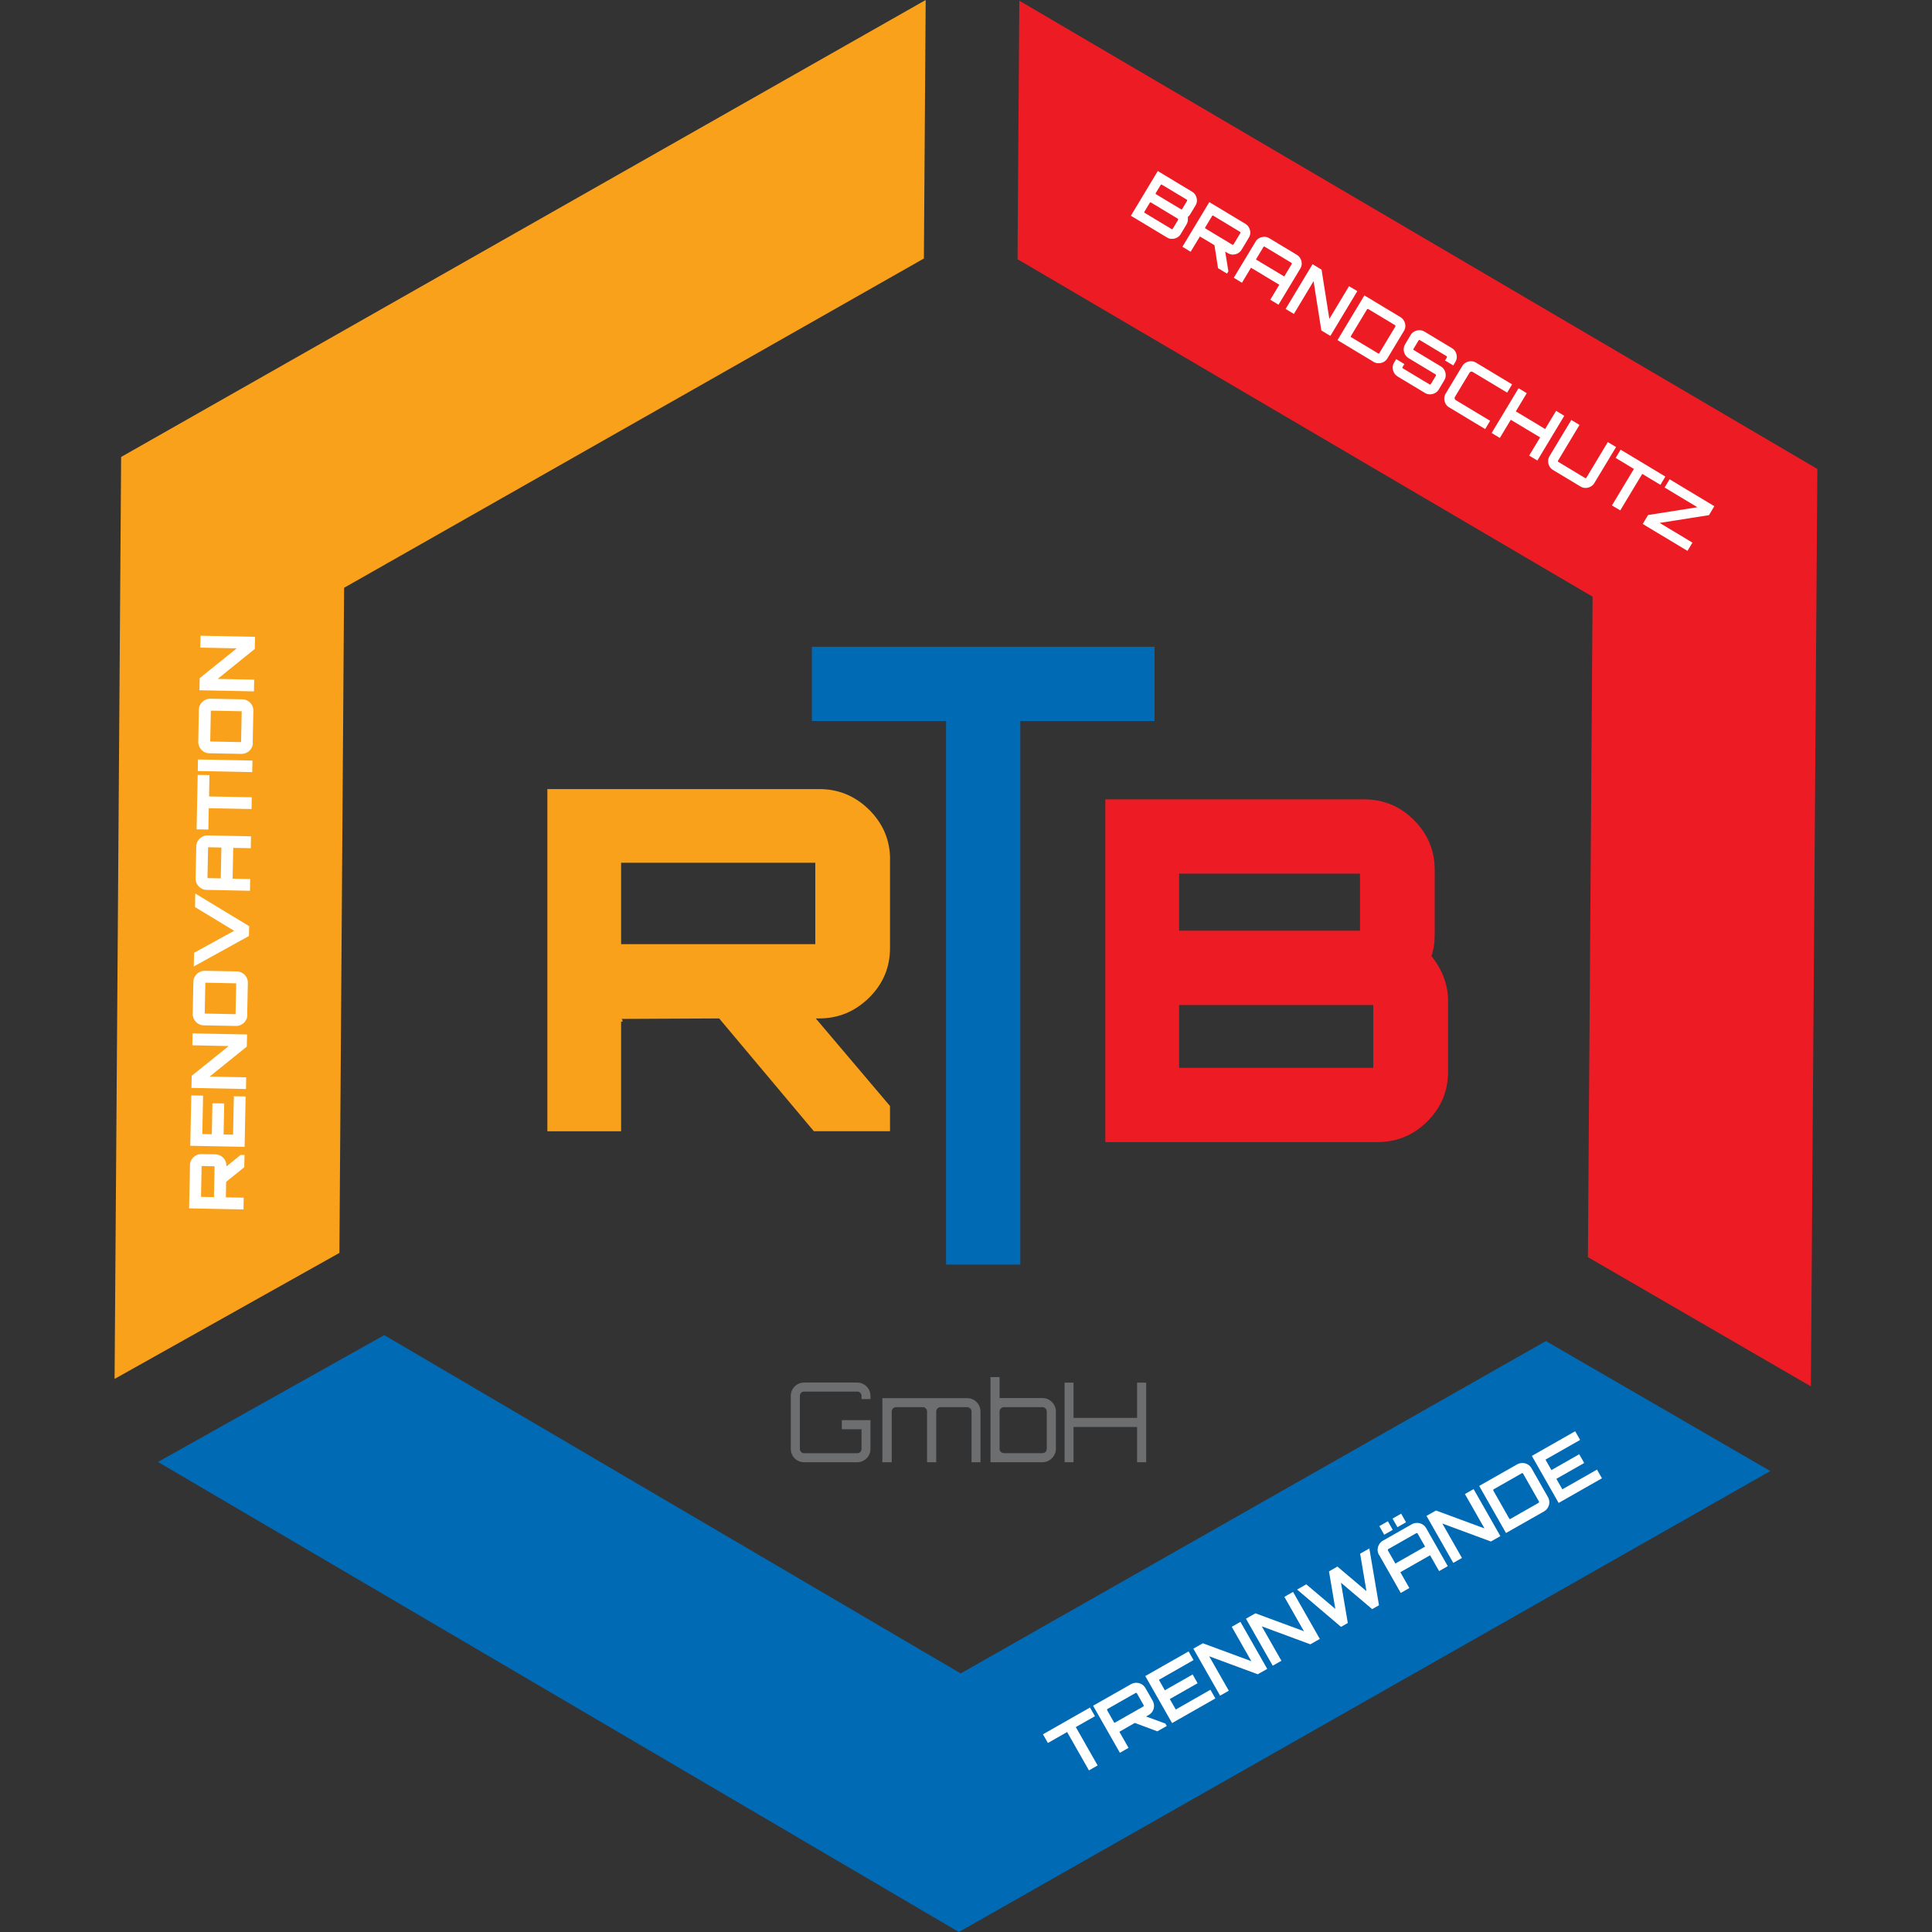 <svg xmlns="http://www.w3.org/2000/svg" id="Layer_1" data-name="Layer 1" viewBox="0 0 280.57 280.57"><rect x="0" y="0" width="280.57" height="280.57" fill="#333333" stroke="none"/><defs><style>      .cls-1, .cls-2 {        fill: #f9a11b;      }      .cls-3 {        fill: #fff;      }      .cls-2, .cls-4, .cls-5 {        fill-rule: evenodd;      }      .cls-4, .cls-6 {        fill: #006ab5;      }      .cls-5, .cls-7 {        fill: #ed1c24;      }      .cls-8 {        fill: #6d6e70;      }    </style></defs><polygon class="cls-2" points="95.48 59.51 134.17 37.54 134.43 0 79.42 31.24 17.59 66.36 17.09 137.47 16.64 200.25 49.29 181.95 49.6 137.7 49.97 85.36 95.48 59.51"></polygon><polygon class="cls-5" points="186.14 60.16 231.28 86.65 230.91 138.98 230.6 182.56 262.98 201.33 263.42 139.21 263.92 68.1 202.59 32.11 148.03 .1 147.77 37.64 186.14 60.16"></polygon><polygon class="cls-4" points="185.02 217.17 139.51 243.02 94.37 216.53 55.8 193.89 22.94 212.31 77.91 244.57 139.25 280.57 201.08 245.45 257.09 213.63 224.5 194.75 185.02 217.17"></polygon><path class="cls-7" d="m171.23,126.87v8.29h26.27v-8.29h-26.27Zm0,19.08v9.12h28.2v-9.12h-28.2Zm37.12-19.63v9.33c0,1.29-.16,2.35-.48,3.18,1.61,2.03,2.42,4.2,2.42,6.5v10.3c0,2.81-1,5.22-3.01,7.22-2.01,2.01-4.44,3.01-7.29,3.01h-39.47v-49.77h37.6c2.81,0,5.22,1,7.22,3.01,2,2,3.01,4.42,3.01,7.22Z"></path><polygon class="cls-6" points="117.9 93.93 167.67 93.93 167.67 104.71 148.17 104.71 148.17 183.65 137.39 183.65 137.39 104.71 117.9 104.71 117.9 93.93"></polygon><path class="cls-1" d="m90.2,125.29v11.82h28.2v-11.82h-28.2Zm39.05-.48v12.86c0,2.81-1.01,5.22-3.04,7.22-2.03,2-4.45,3.01-7.26,3.01h-.48l10.78,12.72v3.66h-11.06l-13.75-16.38-14.24.07c.14,0,.21.14.21.42-.09,0-.16-.02-.21-.07v15.97h-10.71v-49.7h39.47c2.81,0,5.23,1,7.26,3.01,2.02,2,3.04,4.42,3.04,7.22Z"></path><g><path class="cls-8" d="m116.77,212.35c-.35,0-.68-.09-.97-.26-.29-.17-.53-.4-.7-.7-.17-.29-.26-.62-.26-.97v-7.71c0-.35.08-.68.26-.97.17-.29.4-.53.7-.7.29-.17.62-.26.97-.26h7.71c.35,0,.68.09.97.26.29.17.53.4.7.7.17.29.26.62.26.97v.47h-1.3v-.47c0-.17-.06-.32-.18-.44-.12-.12-.27-.18-.44-.18h-7.71c-.17,0-.32.06-.44.18-.12.12-.18.27-.18.44v7.71c0,.17.06.32.18.44s.27.18.44.18h7.71c.17,0,.32-.06.44-.18s.18-.27.18-.44v-2.86h-2.86v-1.32h4.16v4.18c0,.35-.09.68-.26.97-.17.29-.4.53-.7.7-.29.17-.62.26-.97.26h-7.71Z"></path><path class="cls-8" d="m128.14,212.35v-9.31h12.3c.36,0,.69.09.99.26.29.18.53.41.7.71.17.29.26.62.26.97v7.37h-1.3v-7.37c0-.17-.06-.32-.19-.44-.13-.12-.28-.19-.45-.19h-3.87c-.17,0-.32.06-.44.19s-.18.27-.18.44v7.37h-1.33v-7.37c0-.17-.06-.32-.18-.44s-.27-.19-.44-.19h-3.89c-.17,0-.32.06-.44.19s-.18.27-.18.44v7.37h-1.33Z"></path><path class="cls-8" d="m143.84,212.35v-12.37h1.32v3.05h6.23c.35,0,.68.09.97.26.29.18.53.41.71.71.18.29.27.62.27.97v5.43c0,.35-.09.68-.27.97-.18.29-.41.53-.71.71-.29.18-.62.27-.97.27h-7.55Zm1.96-1.32h5.59c.17,0,.32-.06.44-.18s.18-.27.18-.44v-5.43c0-.17-.06-.32-.18-.44s-.27-.19-.44-.19h-5.59c-.17,0-.32.06-.45.19-.13.12-.19.27-.19.44v5.43c0,.17.06.32.19.44.13.12.28.18.45.18Z"></path><path class="cls-8" d="m154.6,212.35v-11.56h1.3v5.12h9.23v-5.12h1.32v11.56h-1.32v-5.12h-9.23v5.12h-1.3Z"></path></g><g><path class="cls-3" d="m168.14,24.84l4.98,3c.23.14.4.32.52.55.12.23.18.47.18.73s-.07.5-.21.73l-.77,1.27c-.05.08-.1.15-.15.21s-.12.12-.19.17c.02.2.02.39-.01.58-.03.19-.09.36-.18.51l-.84,1.4c-.14.23-.32.4-.55.52-.23.12-.47.18-.73.18-.26,0-.51-.07-.73-.21l-5.23-3.15,3.91-6.5Zm-1.89,6.08l3.88,2.34s.06.02.1.02c.04,0,.06-.02.08-.06l.78-1.29s.02-.06,0-.1c-.01-.04-.03-.06-.06-.08l-3.88-2.34s-.06-.02-.1-.01c-.03,0-.06.03-.08.06l-.78,1.29s-.02.06-.01.1c0,.03.03.06.06.08Zm1.63-2.71l3.63,2.18s.06.02.09.01c.03,0,.06-.03.08-.06l.71-1.17s.02-.06.02-.09c0-.03-.02-.06-.05-.08l-3.63-2.18s-.06-.02-.1-.01c-.03,0-.06.03-.08.06l-.71,1.17s-.02.06-.02.1c0,.03.03.06.06.08Z"></path><path class="cls-3" d="m171.71,35.84l3.91-6.49,5.23,3.15c.23.14.4.32.53.55.12.23.19.47.19.73s-.07.5-.21.73l-1.05,1.75c-.14.23-.32.41-.55.53-.23.12-.48.18-.73.18-.26,0-.5-.08-.73-.21l-4.05-2.42-1.34,2.22-1.19-.72Zm3.36-2.65l3.88,2.34s.06.03.1.02.06-.02.08-.05l1-1.66s.02-.06,0-.1c-.01-.04-.03-.06-.06-.08l-3.88-2.34s-.06-.02-.09-.01c-.03,0-.06.03-.08.06l-1,1.66s-.02.06-.01.09c0,.03.03.05.06.07Zm1.82,5.77l-.55-3.52,1.56.94.49,3.02-.2.33-1.3-.78Z"></path><path class="cls-3" d="m182.33,35.09c.14-.23.32-.4.55-.52.23-.12.47-.18.73-.18.26,0,.5.07.73.21l3.98,2.4c.23.14.4.32.53.55.12.23.19.47.19.73,0,.26-.07.5-.21.73l-3.16,5.24-1.2-.72,1.31-2.18-4.11-2.47-1.31,2.18-1.19-.72,3.16-5.24Zm4.17,5.06l1.09-1.81s.02-.06,0-.1-.03-.06-.06-.08l-3.88-2.34s-.06-.02-.09-.01c-.03,0-.06.03-.08.06l-1.09,1.81,4.11,2.47Z"></path><path class="cls-3" d="m186.7,44.87l3.91-6.5,1.31.79,1.13,7.15,2.86-4.75,1.2.72-3.91,6.5-1.31-.79-1.13-7.16-2.86,4.76-1.19-.72Z"></path><path class="cls-3" d="m194.23,49.4l3.91-6.5,5.23,3.15c.23.14.4.32.53.55.12.23.19.47.19.73,0,.26-.07.5-.21.73l-2.4,3.99c-.14.23-.32.4-.55.52-.23.12-.47.18-.74.18-.26,0-.51-.07-.73-.21l-5.23-3.15Zm2.01-.42l3.89,2.34s.06.02.1.02c.04,0,.06-.02.08-.06l2.34-3.88s.02-.06,0-.1-.03-.06-.06-.08l-3.89-2.34s-.06-.02-.1-.01c-.03,0-.06.03-.08.06l-2.34,3.88s-.02.06-.01.1c0,.03.03.06.06.08Z"></path><path class="cls-3" d="m202.96,54.66c-.23-.14-.4-.32-.53-.55-.12-.23-.18-.47-.18-.73,0-.26.07-.5.21-.73l.3-.5,1.19.72-.27.44s-.02.06-.02.1c0,.03.03.06.06.08l3.89,2.34s.06.02.1.01c.03,0,.06-.03.08-.06l.75-1.24s.02-.06.01-.09c-.01-.03-.03-.06-.06-.07l-3.93-2.37c-.23-.14-.4-.32-.53-.55-.12-.23-.18-.47-.18-.73,0-.26.07-.5.21-.74l.8-1.34c.14-.23.32-.4.55-.52.23-.12.47-.18.73-.18.26,0,.5.07.73.21l3.99,2.4c.23.14.4.32.52.55.12.23.18.47.18.73,0,.26-.07.5-.21.73l-.3.5-1.2-.72.27-.44s.02-.06.02-.1c0-.03-.03-.06-.06-.08l-3.89-2.34s-.06-.02-.1-.01c-.03,0-.06.03-.08.06l-.75,1.24s-.02.06-.01.09c.01.03.03.06.06.07l3.94,2.37c.23.14.4.32.52.55.12.23.18.47.18.73,0,.26-.07.5-.21.74l-.8,1.34c-.14.23-.32.4-.55.52-.23.12-.47.18-.73.18-.26,0-.5-.07-.73-.21l-3.99-2.4Z"></path><path class="cls-3" d="m210.44,59.16c-.23-.14-.4-.32-.52-.55-.12-.23-.18-.47-.18-.73s.07-.5.21-.73l2.4-3.99c.14-.23.32-.4.55-.52.23-.12.47-.18.73-.18.26,0,.5.07.73.21l5.23,3.15-.72,1.2-4.97-2.99c-.1-.06-.19-.08-.28-.06-.09.02-.17.08-.23.18l-2.09,3.47c-.06.1-.08.19-.05.28.02.09.08.17.18.22l4.97,2.99-.72,1.2-5.23-3.15Z"></path><path class="cls-3" d="m216.62,62.88l3.91-6.5,1.19.72-1.59,2.64,4.26,2.56,1.59-2.64,1.19.72-3.91,6.5-1.19-.72,1.59-2.64-4.26-2.56-1.59,2.64-1.19-.72Z"></path><path class="cls-3" d="m225,67.69c-.12-.23-.18-.47-.18-.73,0-.26.07-.5.21-.73l3.16-5.24,1.19.72-3.12,5.19s-.02.06-.01.1c0,.03.03.06.06.08l3.88,2.34s.06.02.1.02c.04,0,.06-.02.08-.05l3.12-5.19,1.2.72-3.16,5.24c-.14.23-.32.4-.55.52-.23.12-.47.18-.73.18-.26,0-.5-.07-.73-.21l-3.99-2.4c-.23-.14-.4-.32-.53-.55Z"></path><path class="cls-3" d="m234.09,73.4l3.19-5.3-2.65-1.6.72-1.2,6.5,3.91-.72,1.2-2.64-1.59-3.19,5.3-1.2-.72Z"></path><path class="cls-3" d="m238.56,76.09l.78-1.3,7.16-1.13-4.76-2.86.72-1.2,6.5,3.91-.78,1.3-7.16,1.13,4.76,2.86-.72,1.2-6.5-3.91Z"></path></g><path class="cls-3" d="m158.14,257.1l-3.17-5.57-2.79,1.59-.72-1.26,6.83-3.89.72,1.26-2.78,1.58,3.17,5.57-1.26.72Z"></path><path class="cls-3" d="m162.63,254.54l-3.89-6.83,5.51-3.13c.24-.14.5-.2.77-.2.27,0,.52.07.76.2.23.13.42.32.56.56l1.05,1.84c.14.24.2.5.2.77,0,.27-.07.52-.21.76-.14.23-.33.42-.57.55l-4.25,2.43,1.33,2.34-1.25.71Zm-.69-4.39l4.08-2.32s.05-.04.07-.08c.01-.03.01-.07,0-.1l-.99-1.75s-.05-.05-.08-.06c-.04,0-.07,0-.11.02l-4.08,2.32s-.05.04-.06.08c0,.03,0,.07.01.1l.99,1.75s.04.05.08.06c.03,0,.07,0,.1-.02Zm6.14,1.28l-3.46-1.29,1.64-.93,2.98,1.09.2.35-1.37.78Z"></path><path class="cls-3" d="m170.21,250.23l-3.89-6.83,6.29-3.58.72,1.26-5.03,2.87.86,1.52,4.04-2.3.72,1.27-4.04,2.3.87,1.52,5.03-2.87.72,1.26-6.29,3.58Z"></path><path class="cls-3" d="m177.19,246.25l-3.89-6.83,1.38-.78,7.04,2.6-2.84-4.99,1.26-.72,3.89,6.83-1.38.78-7.05-2.61,2.85,5-1.25.71Z"></path><path class="cls-3" d="m184.83,241.9l-3.89-6.83,1.38-.78,7.04,2.6-2.84-4.99,1.26-.72,3.89,6.83-1.38.78-7.05-2.61,2.85,5-1.25.71Z"></path><path class="cls-3" d="m194.75,236.26l-6.38-5.42,1.33-.76,4.22,3.57-.92-5.45,1.22-.7,4.22,3.57-.92-5.44,1.34-.76,1.4,8.25-.99.56-4.53-3.83.99,5.85-.99.56Z"></path><path class="cls-3" d="m200.26,225.81c-.14-.24-.2-.5-.2-.76,0-.27.08-.52.21-.75.13-.23.32-.42.56-.56l4.19-2.38c.24-.14.5-.2.77-.2.27,0,.52.07.76.2.23.13.42.32.56.56l3.14,5.52-1.26.72-1.31-2.3-4.32,2.46,1.31,2.3-1.25.71-3.14-5.52Zm.76-2.93l-.71-1.25,1.24-.71.71,1.25-1.24.71Zm5.93,1.72l-1.09-1.91s-.05-.05-.08-.06c-.04,0-.07,0-.1.02l-4.08,2.32s-.05.04-.06.08c0,.03,0,.07.01.1l1.09,1.91,4.32-2.46Zm-4.01-2.82l-.71-1.25,1.25-.71.71,1.25-1.25.71Z"></path><path class="cls-3" d="m211.05,226.97l-3.89-6.83,1.38-.78,7.04,2.6-2.84-4.99,1.26-.72,3.89,6.83-1.38.78-7.05-2.61,2.85,5-1.25.71Z"></path><path class="cls-3" d="m218.7,222.62l-3.89-6.83,5.51-3.13c.24-.14.5-.2.77-.2.27,0,.52.07.76.2.23.13.42.32.56.56l2.39,4.2c.14.24.2.5.2.76,0,.27-.08.52-.21.75-.13.24-.32.42-.56.56l-5.51,3.13Zm.64-2.04l4.09-2.33s.05-.04.07-.08c.01-.04,0-.07,0-.1l-2.32-4.08s-.05-.05-.08-.06c-.04,0-.07,0-.1.02l-4.09,2.33s-.05.04-.06.08c0,.03,0,.07.01.1l2.32,4.08s.04.05.08.06c.03,0,.07,0,.1-.01Z"></path><path class="cls-3" d="m226.35,218.26l-3.89-6.83,6.29-3.58.72,1.26-5.03,2.86.86,1.52,4.04-2.3.72,1.27-4.04,2.3.87,1.52,5.03-2.86.72,1.26-6.29,3.58Z"></path><g><path class="cls-3" d="m35.36,175.64l-7.9-.16.13-6.28c0-.3.08-.57.24-.81.15-.24.35-.44.6-.58.25-.15.53-.21.82-.21l2.04.04c.29,0,.56.09.81.24.25.16.44.36.58.61.14.25.21.52.2.82l-.08,4.57,2.59.05-.03,1.7Zm-4.2-6.27l-1.88-.04-.09,4.48,1.88.04.09-4.48Zm4.32.13l-2.78,2.24.04-2.23,2.19-1.78h.58s-.04,1.77-.04,1.77Z"></path><path class="cls-3" d="m35.54,166.55l-7.91-.16.15-7.31,1.71.03-.11,5.58,1.38.03.09-4.5,1.71.03-.09,4.5,1.38.03.11-5.58,1.71.03-.15,7.31Z"></path><path class="cls-3" d="m35.71,158.15l-7.91-.16.04-1.76,5.37-4.32-5.28-.11.04-1.73,7.91.16-.04,1.76-5.39,4.35,5.3.11-.03,1.7Z"></path><path class="cls-3" d="m35.92,147.4c0,.29-.08.56-.24.81-.15.25-.35.44-.61.58-.25.14-.52.21-.82.2l-4.66-.09c-.3,0-.57-.08-.82-.24-.24-.15-.43-.35-.58-.61-.14-.25-.21-.52-.2-.82l.09-4.66c0-.29.08-.56.24-.8.15-.24.35-.44.6-.58.25-.14.52-.21.82-.21l4.66.09c.29,0,.56.09.81.24s.44.36.58.61c.14.25.21.52.2.81l-.09,4.66Zm-1.62-4.6l-4.48-.09-.09,4.48,4.48.09.09-4.48Z"></path></g><path class="cls-3" d="m36.15,135.93l-8.01,4.42.04-1.98,5.82-3.2-5.68-3.44.04-1.97,7.82,4.74-.03,1.42Z"></path><g><path class="cls-3" d="m30,129.23c-.3,0-.57-.08-.81-.24-.24-.15-.43-.35-.58-.6-.14-.25-.21-.52-.2-.82l.09-4.65c0-.3.08-.57.24-.81.15-.24.35-.44.6-.58.25-.14.52-.21.82-.21l6.29.13-.03,1.73-2.55-.05-.09,4.48,2.55.05-.03,1.7-6.29-.13Zm2.15-6.15l-1.93-.04-.09,4.48,1.93.04.09-4.48Z"></path><path class="cls-3" d="m36.52,117.49l-6.2-.12-.06,3.1-1.71-.03.16-7.91,1.71.03-.06,3.1,6.2.12-.03,1.71Z"></path><path class="cls-3" d="m36.63,112.13l-7.91-.16.03-1.68,7.91.16-.03,1.68Z"></path><path class="cls-3" d="m36.72,107.89c0,.29-.08.56-.24.81-.15.25-.35.44-.61.58-.25.14-.52.21-.82.2l-4.66-.09c-.3,0-.57-.08-.82-.24s-.43-.35-.57-.61c-.14-.25-.21-.52-.21-.82l.09-4.66c0-.29.08-.56.24-.8.15-.24.35-.44.6-.58.25-.14.52-.21.82-.21l4.66.09c.29,0,.56.09.81.24s.44.36.58.6c.14.25.21.52.2.81l-.09,4.66Zm-1.62-4.6l-4.48-.09-.09,4.48,4.48.09.09-4.48Z"></path><path class="cls-3" d="m36.87,100.4l-7.91-.16.04-1.76,5.37-4.32-5.28-.11.04-1.73,7.91.16-.04,1.76-5.39,4.35,5.3.11-.03,1.7Z"></path></g></svg>